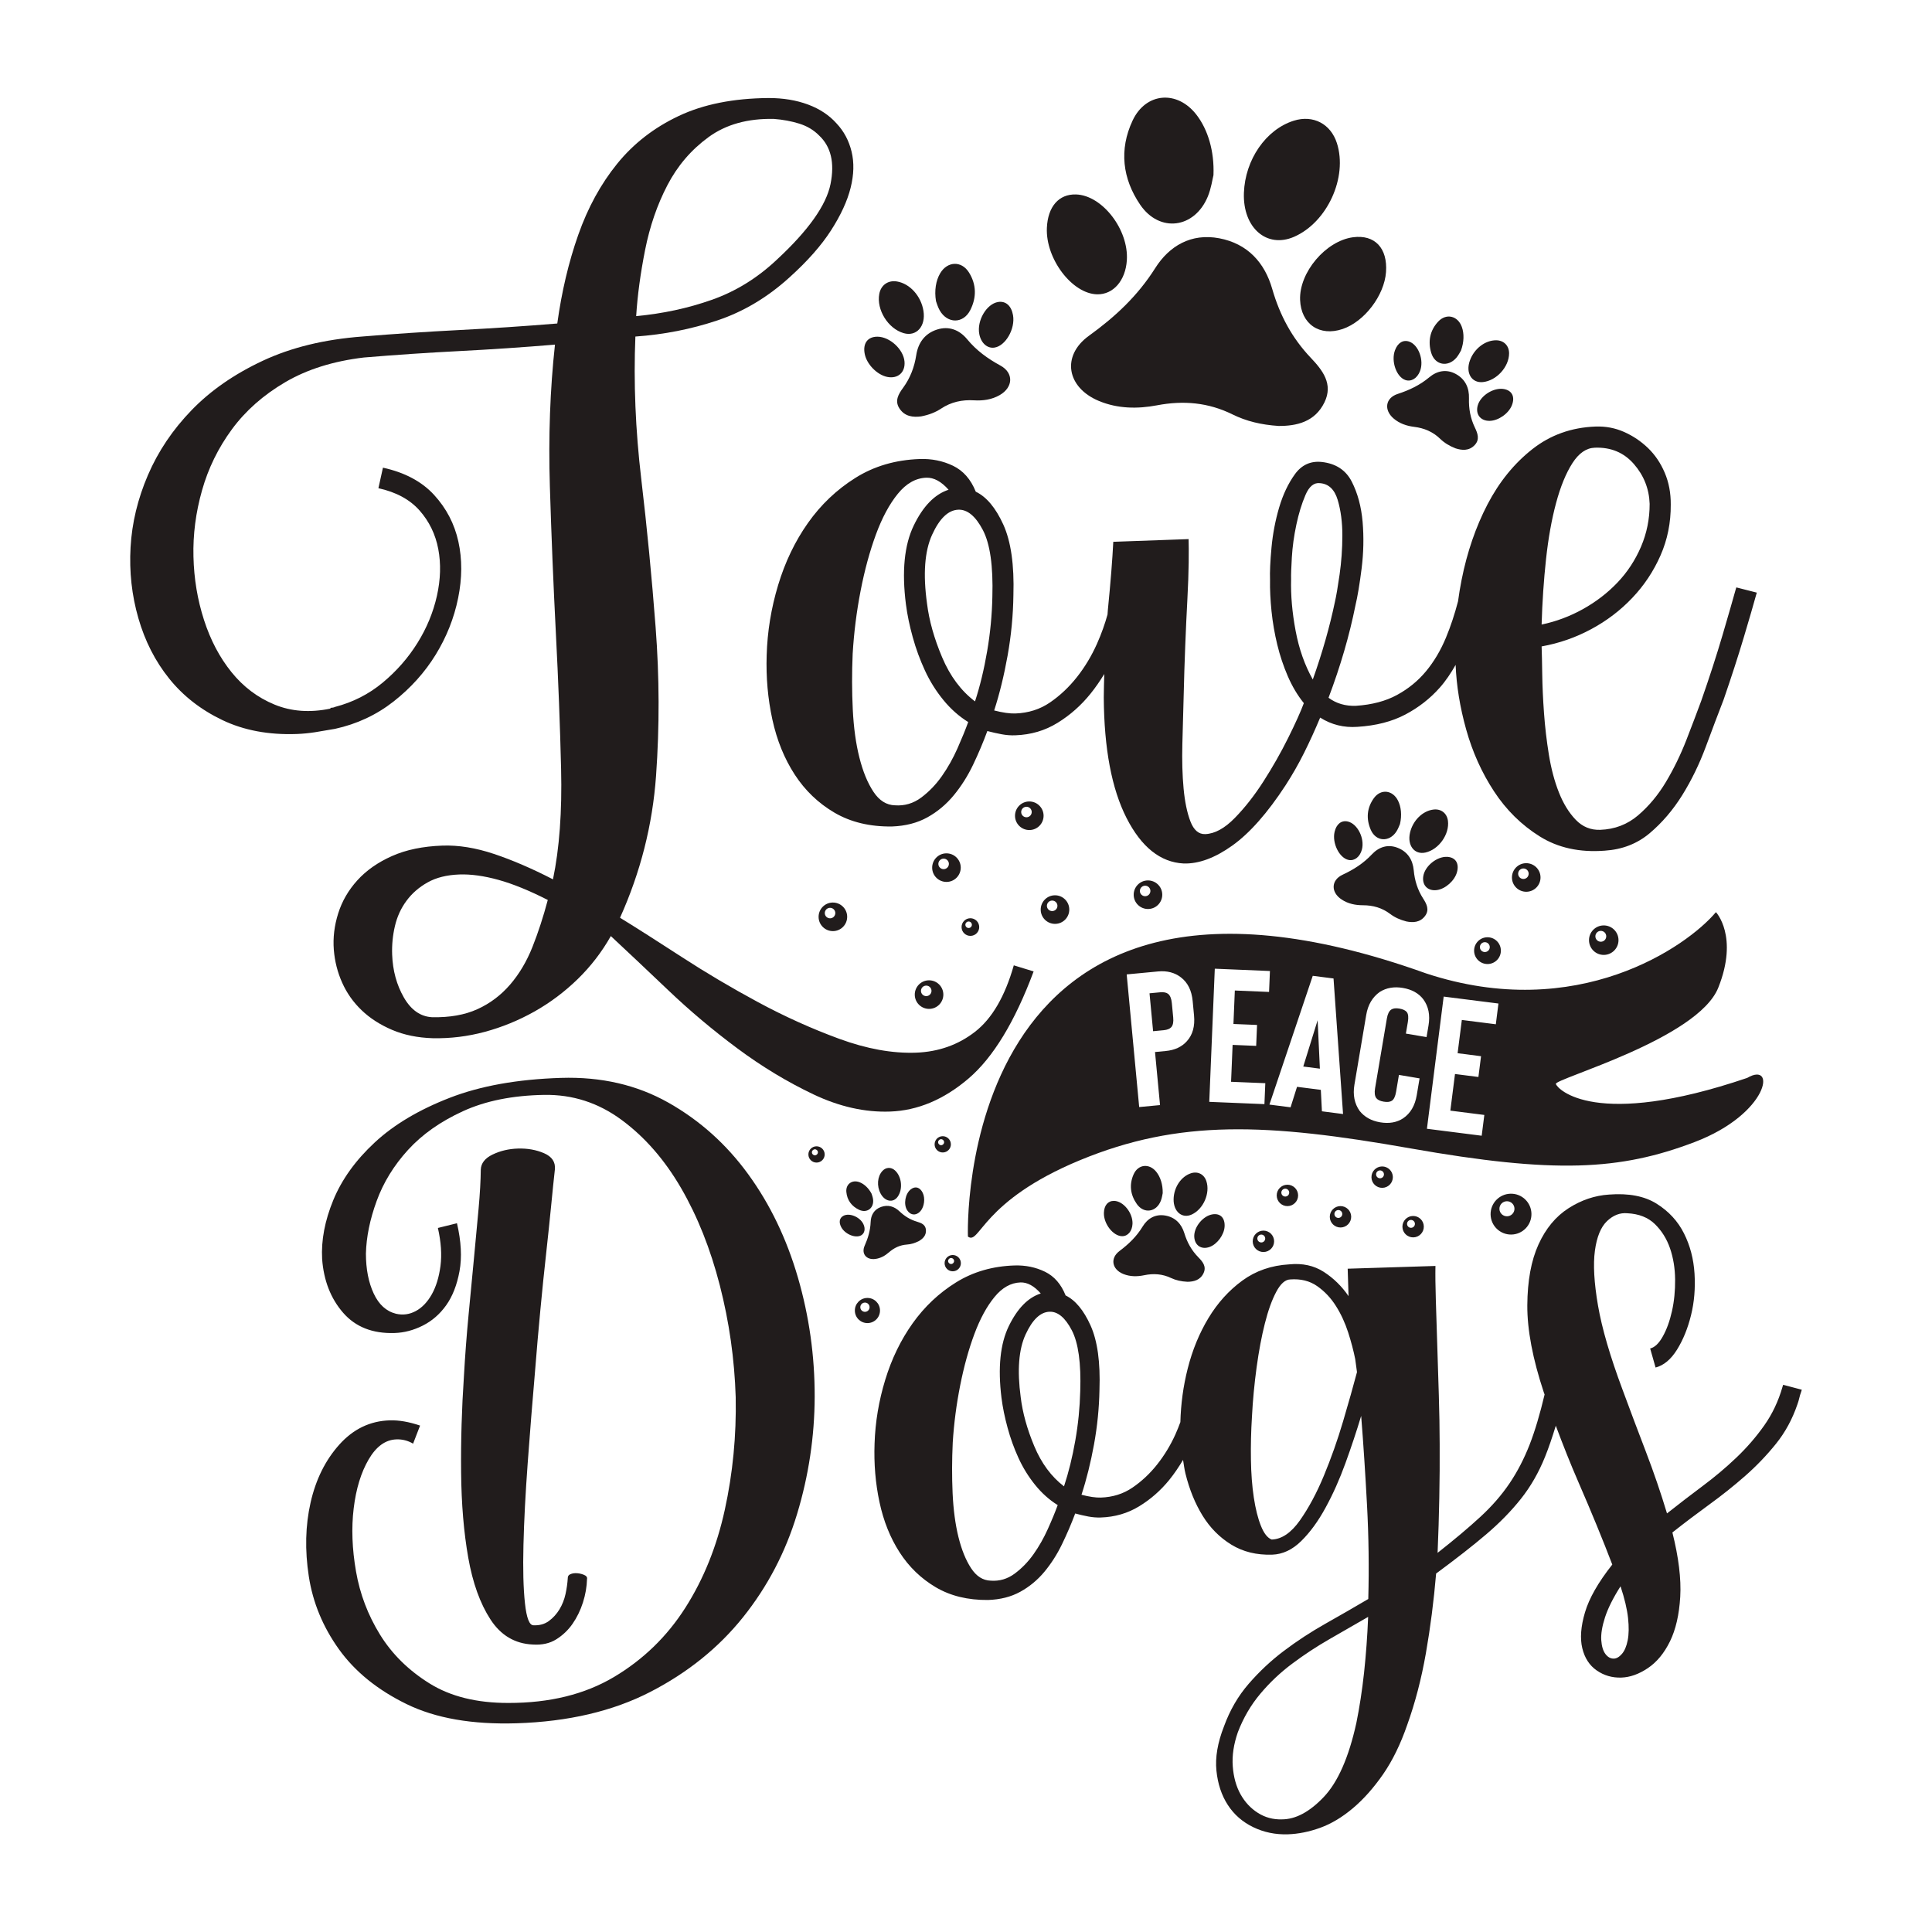 <?xml version="1.0" encoding="utf-8"?>
<!-- Generator: Adobe Illustrator 24.0.1, SVG Export Plug-In . SVG Version: 6.00 Build 0)  -->
<svg version="1.1" id="Layer_1" xmlns="http://www.w3.org/2000/svg" xmlns:xlink="http://www.w3.org/1999/xlink" x="0px" y="0px"
	 viewBox="0 0 864 864" style="enable-background:new 0 0 864 864;" xml:space="preserve">
<style type="text/css">
	.st0{fill:#211C1C;}
</style>
<g>
	<path class="st0" d="M586.15,159.97c5.31,5.59,10.15,11.73,6.17,19.93c-4.29,8.85-12.56,10.63-20.51,10.59
		c-7.86-0.52-14.47-2.13-20.62-5.16c-10.81-5.34-21.93-6.32-33.72-4.08c-8.73,1.66-17.66,1.56-26.08-1.96
		c-14.38-6.01-16.81-20.19-4.4-29.14c11.72-8.45,21.8-17.85,29.62-30.23c6.28-9.93,16.06-15.74,28.65-13.36
		c12.66,2.4,20.32,10.88,23.69,22.66C572.33,140.96,577.79,151.16,586.15,159.97z M578.72,105.9c14.84-6.47,24.05-26.61,19.15-41.89
		c-2.77-8.64-10.62-12.73-19.25-10.04c-12.48,3.9-21.82,17.41-22.34,32.33C555.74,101.85,566.48,111.23,578.72,105.9z M540.14,87.89
		c1.52-3.69,2.07-7.78,2.53-9.57c0.43-10.85-2.55-20.45-7.59-26.98c-8.6-11.16-22.67-10.03-28.58,2.57
		c-6.13,13.06-4.5,26.03,3.37,37.61C518.55,104.29,534.25,102.17,540.14,87.89z M605.09,106.1c-12.21,1.61-24.15,15.74-23.68,28.02
		c0.42,10.83,8.74,16.51,19.05,13c9.72-3.31,18.61-14.97,19.37-25.43C620.61,110.95,614.81,104.82,605.09,106.1z M503.93,116.41
		c0.9-13.68-10.97-29.07-22.7-29.45c-7.69-0.25-12.64,5.41-13.06,14.94c-0.62,13.81,11.29,29.53,22.52,29.72
		C497.88,131.74,503.33,125.49,503.93,116.41z"/>
	<path class="st0" d="M659.56,191.17c1.26,2.62,2.29,5.39-0.08,7.88c-2.56,2.69-5.74,2.37-8.6,1.44c-2.77-1.1-4.96-2.44-6.82-4.24
		c-3.27-3.17-7.16-4.81-11.66-5.36c-3.33-0.41-6.53-1.48-9.15-3.72c-4.48-3.82-3.71-9.2,1.78-10.99c5.19-1.69,9.9-3.9,14.15-7.45
		c3.4-2.85,7.59-3.81,11.85-1.49c4.28,2.33,6.05,6.26,5.9,10.89C656.79,182.74,657.57,187.04,659.56,191.17z M663.14,170.87
		c6.09-0.61,11.72-6.79,11.73-12.85c0-3.43-2.35-5.81-5.76-5.84c-4.94-0.04-9.86,3.74-11.77,9.05
		C655.34,166.76,658.12,171.37,663.14,170.87z M651.34,159.93c0.97-1.15,1.64-2.56,2.01-3.15c1.41-3.85,1.45-7.65,0.39-10.58
		c-1.8-5.01-6.99-6.23-10.58-2.38c-3.71,3.99-4.62,8.84-3.13,13.92C641.68,163.34,647.57,164.39,651.34,159.93z M672.6,173.99
		c-4.58-0.83-10.51,2.87-11.75,7.34c-1.1,3.94,1.23,6.95,5.35,6.88c3.88-0.07,8.42-3.23,9.9-6.91
		C677.62,177.53,676.24,174.65,672.6,173.99z M628.5,169.95c2.58,0.88,5.26-0.74,6.52-3.94c1.9-4.82-0.59-11.72-4.76-13.22
		c-2.74-0.98-5.17,0.49-6.42,3.86C622.01,161.55,624.48,168.58,628.5,169.95z M447.39,163.48c-5.69-3.1-10.7-6.71-14.88-11.77
		c-3.35-4.06-8.03-6.09-13.5-4.32c-5.5,1.78-8.42,5.99-9.26,11.41c-0.83,5.41-2.69,10.26-5.9,14.65c-2.04,2.79-3.85,5.79-1.62,9.21
		c2.41,3.69,6.18,4.02,9.72,3.55c3.47-0.68,6.32-1.77,8.88-3.46c4.51-2.98,9.39-4.05,14.77-3.72c3.98,0.24,7.94-0.3,11.49-2.35
		C453.13,173.2,453.41,166.76,447.39,163.48z M404.1,148.98c5.75,1.68,9.99-3.1,8.87-9.98c-1.07-6.6-5.99-12.09-11.76-13.11
		c-3.99-0.71-7.25,1.55-7.99,5.55C391.9,138.51,397.13,146.95,404.1,148.98z M420.24,138.8c3.43,6.02,10.52,6.07,13.66-0.1
		c2.85-5.59,2.84-11.46-0.62-16.92c-3.34-5.27-9.66-4.97-12.85,0.47c-1.87,3.19-2.65,7.63-1.85,12.43
		C418.88,135.45,419.35,137.24,420.24,138.8z M404.5,161.69c-0.48-5.49-6.59-11.1-12.11-11.12c-4.4-0.02-6.63,3.03-5.67,7.77
		c0.93,4.61,5.54,9.3,10.05,10.22C401.54,169.52,404.92,166.53,404.5,161.69z M444.7,155.45c4.98-0.72,9.39-8.38,8.33-14.49
		c-0.73-4.21-3.25-6.45-6.65-5.91c-5.2,0.83-9.61,8.35-8.43,14.38C438.73,153.44,441.51,155.91,444.7,155.45z"/>
	<path class="st0" d="M535.93,562.29c1.92,1.95,3.68,4.1,2.32,7.04c-1.47,3.17-4.39,3.86-7.22,3.89c-2.79-0.14-5.15-0.66-7.35-1.7
		c-3.87-1.83-7.83-2.1-12-1.23c-3.09,0.64-6.26,0.67-9.27-0.53c-5.14-2.04-6.1-7.06-1.75-10.32c4.11-3.08,7.63-6.48,10.33-10.92
		c2.17-3.57,5.6-5.69,10.09-4.93c4.51,0.77,7.28,3.73,8.56,7.89C530.9,555.63,532.9,559.22,535.93,562.29z M532.94,543.14
		c5.23-2.39,8.37-9.6,6.53-15c-1.04-3.05-3.85-4.45-6.9-3.44c-4.41,1.46-7.64,6.32-7.73,11.62
		C524.76,541.85,528.63,545.11,532.94,543.14z M519.13,536.99c0.52-1.32,0.69-2.78,0.84-3.41c0.08-3.86-1.04-7.25-2.87-9.53
		c-3.12-3.91-8.11-3.42-10.13,1.09c-2.09,4.68-1.43,9.27,1.44,13.33C511.57,542.95,517.13,542.1,519.13,536.99z M542.31,543.05
		c-4.33,0.65-8.48,5.74-8.23,10.1c0.22,3.84,3.21,5.81,6.85,4.5c3.43-1.24,6.51-5.43,6.72-9.15
		C547.85,544.67,545.75,542.53,542.31,543.05z M501.85,552.83c2.56,0,4.45-2.26,4.61-5.48c0.23-4.86-4.08-10.25-8.25-10.31
		c-2.73-0.04-4.45,2-4.54,5.39C493.53,547.33,497.86,552.84,501.85,552.83z"/>
	<path class="st0" d="M414.08,550c0.2,2.53-1.42,4.01-3.2,5.04c-1.82,0.91-3.51,1.41-5.28,1.53c-3.11,0.22-5.72,1.44-8.06,3.48
		c-1.73,1.51-3.74,2.65-6.08,2.96c-3.99,0.53-6.38-2.32-4.78-5.93c1.52-3.41,2.54-6.83,2.68-10.61c0.11-3.03,1.53-5.61,4.66-6.72
		c3.14-1.11,5.95-0.22,8.24,1.97c2.28,2.18,4.83,3.75,7.84,4.63C412.01,546.92,413.89,547.65,414.08,550z M401.4,535.25
		c2.47-3.38,1.9-9.07-1.18-11.85c-1.74-1.57-4.03-1.46-5.61,0.27c-2.28,2.5-2.6,6.73-0.78,10.13
		C395.74,537.34,399.36,538.04,401.4,535.25z M384.15,541.01c3.6,1.72,6.83-0.8,6.28-4.75c-0.14-1.02-0.55-2.01-0.68-2.47
		c-1.32-2.48-3.23-4.23-5.21-5.04c-3.37-1.37-6.37,0.71-6.05,4.3C378.83,536.77,380.89,539.45,384.15,541.01z M411.63,541.63
		c1.74-2,2.2-5.77,1.01-8.2c-1.22-2.5-3.32-3.11-5.32-1.56c-2.52,1.95-3.34,6.66-1.64,9.34
		C407.18,543.57,409.78,543.75,411.63,541.63z M386.07,547.34c-1.58-3.17-6.24-5.06-8.91-3.62c-1.75,0.95-2.12,2.85-0.97,5.04
		c1.66,3.16,6.37,5.12,8.9,3.7C386.71,551.55,387.12,549.45,386.07,547.34z"/>
	<path class="st0" d="M630.56,372.42c1.24-5.48,5.65-9.83,10.55-10.39c3.38-0.39,6,1.68,6.42,5.07c0.74,6-4.09,12.81-10.04,14.15
		C632.58,382.36,629.26,378.14,630.56,372.42z M624.47,371.87c0.82-1.26,1.32-2.73,1.61-3.36c0.92-3.99,0.5-7.75-0.91-10.52
		c-2.4-4.73-7.68-5.31-10.76-1.06c-3.19,4.4-3.5,9.32-1.4,14.16C615.33,376.42,621.29,376.74,624.47,371.87z M603.09,384.57
		c2.66,0.55,5.11-1.38,5.97-4.69c1.3-5-2.01-11.53-6.33-12.5c-2.83-0.63-5.06,1.11-5.89,4.61
		C595.65,377.05,598.95,383.71,603.09,384.57z M647.23,383.19c-4.63-0.26-10.05,4.12-10.74,8.7c-0.61,4.04,2.07,6.72,6.13,6.15
		c3.83-0.54,7.94-4.23,8.96-8.05C652.63,386.08,650.92,383.4,647.23,383.19z M632.23,389.2c-0.42-4.6-2.66-8.27-7.17-10.05
		c-4.49-1.77-8.52-0.31-11.55,2.93c-3.77,4.03-8.16,6.8-13.09,9.1c-5.22,2.44-5.32,7.86-0.43,11.09c2.87,1.9,6.17,2.56,9.51,2.56
		c4.52,0,8.57,1.15,12.19,3.89c2.06,1.55,4.39,2.62,7.27,3.36c2.94,0.58,6.13,0.5,8.34-2.47c2.05-2.76,0.69-5.37-0.88-7.81
		C633.95,397.94,632.65,393.78,632.23,389.2z"/>
	<path class="st0" d="M675.59,533.83c-5.04,0.08-9.07,4.23-8.99,9.28c0.08,5.04,4.23,9.07,9.28,8.99s9.07-4.23,8.99-9.28
		S680.63,533.75,675.59,533.83z M673.97,543.93c-1.86,0.03-3.39-1.45-3.42-3.31c-0.03-1.86,1.45-3.39,3.31-3.42
		c1.86-0.03,3.39,1.45,3.42,3.31C677.31,542.37,675.82,543.9,673.97,543.93z M631.88,543.79c-2.64,0.04-4.75,2.22-4.71,4.86
		s2.22,4.75,4.86,4.71s4.75-2.22,4.71-4.86C636.7,545.85,634.52,543.74,631.88,543.79z M631.03,549.08
		c-0.97,0.02-1.77-0.76-1.79-1.73c-0.02-0.97,0.76-1.77,1.73-1.79c0.97-0.02,1.77,0.76,1.79,1.73
		C632.78,548.26,632,549.06,631.03,549.08z M575.66,529.81c-2.64,0.04-4.75,2.22-4.71,4.86s2.22,4.75,4.86,4.71
		c2.64-0.04,4.75-2.22,4.71-4.86S578.3,529.77,575.66,529.81z M574.81,535.1c-0.97,0.02-1.77-0.76-1.79-1.73
		c-0.02-0.97,0.76-1.77,1.73-1.79c0.97-0.02,1.77,0.76,1.79,1.73C576.56,534.29,575.78,535.09,574.81,535.1z"/>
	<path class="st0" d="M618.03,521.64c-2.64,0.04-4.75,2.22-4.71,4.86s2.22,4.75,4.86,4.71s4.75-2.22,4.71-4.86
		C622.85,523.71,620.67,521.6,618.03,521.64z M617.18,526.93c-0.97,0.02-1.77-0.76-1.79-1.73c-0.02-0.97,0.76-1.77,1.73-1.79
		c0.97-0.02,1.77,0.76,1.79,1.73C618.93,526.12,618.15,526.92,617.18,526.93z M599.4,539.37c-2.64,0.04-4.75,2.22-4.71,4.86
		s2.22,4.75,4.86,4.71s4.75-2.22,4.71-4.86C604.22,541.44,602.04,539.33,599.4,539.37z M598.55,544.66
		c-0.97,0.02-1.77-0.76-1.79-1.73c-0.02-0.97,0.76-1.77,1.73-1.79c0.97-0.02,1.77,0.76,1.79,1.73
		C600.3,543.84,599.52,544.64,598.55,544.66z M564.93,550.34c-2.64,0.04-4.75,2.22-4.71,4.86c0.04,2.64,2.22,4.75,4.86,4.71
		s4.75-2.22,4.71-4.86S567.57,550.3,564.93,550.34z M564.08,555.63c-0.97,0.02-1.77-0.76-1.79-1.73c-0.02-0.97,0.76-1.77,1.73-1.79
		c0.97-0.02,1.77,0.76,1.79,1.73C565.83,554.82,565.05,555.62,564.08,555.63z"/>
	<path class="st0" d="M387.83,580.45c-3.1,0.05-5.58,2.6-5.53,5.71s2.6,5.58,5.71,5.53s5.58-2.6,5.53-5.71
		C393.49,582.87,390.94,580.4,387.83,580.45z M386.84,586.66c-1.14,0.02-2.08-0.89-2.1-2.04c-0.02-1.14,0.89-2.08,2.04-2.1
		c1.14-0.02,2.08,0.89,2.1,2.04C388.89,585.7,387.98,586.64,386.84,586.66z M421.54,508.11c-2.01,0.03-3.62,1.69-3.58,3.7
		c0.03,2.01,1.69,3.62,3.7,3.58c2.01-0.03,3.62-1.69,3.58-3.7C425.2,509.68,423.55,508.08,421.54,508.11z M420.89,512.14
		c-0.74,0.01-1.35-0.58-1.36-1.32c-0.01-0.74,0.58-1.35,1.32-1.36c0.74-0.01,1.35,0.58,1.36,1.32
		C422.22,511.52,421.63,512.12,420.89,512.14z"/>
	<path class="st0" d="M426.01,561.25c-2.01,0.03-3.62,1.69-3.58,3.7c0.03,2.01,1.69,3.62,3.7,3.58c2.01-0.03,3.62-1.69,3.58-3.7
		C429.67,562.82,428.02,561.22,426.01,561.25z M425.36,565.27c-0.74,0.01-1.35-0.58-1.36-1.32c-0.01-0.74,0.58-1.35,1.32-1.36
		c0.74-0.01,1.35,0.58,1.36,1.32S426.1,565.26,425.36,565.27z M365.1,512.63c-2.01,0.03-3.62,1.69-3.58,3.7
		c0.03,2.01,1.69,3.62,3.7,3.58c2.01-0.03,3.62-1.69,3.58-3.7C368.77,514.21,367.11,512.6,365.1,512.63z M364.45,516.66
		c-0.74,0.01-1.35-0.58-1.36-1.32c-0.01-0.74,0.58-1.35,1.32-1.36c0.74-0.01,1.35,0.58,1.36,1.32
		C365.78,516.04,365.19,516.65,364.45,516.66z"/>
	<path class="st0" d="M682.44,386.02c-3.53,0.05-6.34,2.96-6.29,6.49c0.05,3.53,2.96,6.34,6.49,6.29c3.53-0.05,6.34-2.96,6.29-6.49
		S685.97,385.97,682.44,386.02z M681.31,393.08c-1.3,0.02-2.37-1.02-2.39-2.31c-0.02-1.3,1.02-2.37,2.32-2.39
		c1.3-0.02,2.37,1.02,2.39,2.32C683.64,392,682.61,393.06,681.31,393.08z M460.21,358.42c-3.53,0.05-6.34,2.96-6.29,6.49
		c0.05,3.53,2.96,6.34,6.49,6.29c3.53-0.05,6.34-2.96,6.29-6.49C466.64,361.18,463.73,358.37,460.21,358.42z M459.07,365.49
		c-1.3,0.02-2.37-1.02-2.39-2.31c-0.02-1.3,1.02-2.37,2.32-2.39c1.3-0.02,2.37,1.02,2.39,2.32
		C461.41,364.4,460.37,365.47,459.07,365.49z M433.9,410.64c-2.18,0.03-3.92,1.83-3.88,4.01c0.03,2.18,1.83,3.92,4.01,3.88
		c2.18-0.03,3.92-1.83,3.88-4.01C437.87,412.35,436.08,410.61,433.9,410.64z M433.2,415.01c-0.8,0.01-1.46-0.63-1.48-1.43
		c-0.01-0.8,0.63-1.46,1.43-1.48c0.8-0.01,1.46,0.63,1.48,1.43C434.64,414.33,434,415,433.2,415.01z M372.37,403.62
		c-3.53,0.05-6.34,2.96-6.29,6.49c0.05,3.53,2.96,6.34,6.49,6.29c3.53-0.05,6.34-2.96,6.29-6.49S375.9,403.57,372.37,403.62z
		 M371.24,410.68c-1.3,0.02-2.37-1.02-2.39-2.31c-0.02-1.3,1.02-2.37,2.32-2.39c1.3-0.02,2.37,1.02,2.39,2.32
		C373.57,409.59,372.54,410.66,371.24,410.68z"/>
	<path class="st0" d="M513.28,393.73c-3.53,0.05-6.34,2.96-6.29,6.49s2.96,6.34,6.49,6.29c3.53-0.05,6.34-2.96,6.29-6.49
		C519.71,396.49,516.81,393.68,513.28,393.73z M512.15,400.79c-1.3,0.02-2.37-1.02-2.39-2.31c-0.02-1.3,1.02-2.37,2.32-2.39
		c1.3-0.02,2.37,1.02,2.39,2.32C514.48,399.71,513.44,400.77,512.15,400.79z M471.7,400.38c-3.53,0.05-6.34,2.96-6.29,6.49
		c0.05,3.53,2.96,6.34,6.49,6.29s6.34-2.96,6.29-6.49C478.14,403.14,475.23,400.32,471.7,400.38z M470.57,407.44
		c-1.3,0.02-2.37-1.02-2.39-2.31c-0.02-1.3,1.02-2.37,2.32-2.39c1.3-0.02,2.37,1.02,2.39,2.32
		C472.91,406.35,471.87,407.42,470.57,407.44z M415.38,438.4c-3.53,0.05-6.34,2.96-6.29,6.49c0.05,3.53,2.96,6.34,6.49,6.29
		s6.34-2.96,6.29-6.49C421.81,441.16,418.91,438.35,415.38,438.4z M414.25,445.47c-1.3,0.02-2.37-1.02-2.39-2.31
		c-0.02-1.3,1.02-2.37,2.32-2.39c1.3-0.02,2.37,1.02,2.39,2.32C416.58,444.38,415.55,445.45,414.25,445.47z M423.16,381.62
		c-3.53,0.05-6.34,2.96-6.29,6.49s2.96,6.34,6.49,6.29s6.34-2.96,6.29-6.49C429.59,384.38,426.69,381.57,423.16,381.62z
		 M422.03,388.69c-1.3,0.02-2.37-1.02-2.39-2.31c-0.02-1.3,1.02-2.37,2.32-2.39c1.3-0.02,2.37,1.02,2.39,2.32
		C424.36,387.6,423.32,388.67,422.03,388.69z"/>
	<path class="st0" d="M717.1,413.85c-3.64,0.06-6.55,3.06-6.49,6.7c0.06,3.64,3.06,6.55,6.7,6.49c3.64-0.06,6.55-3.06,6.49-6.7
		C723.75,416.7,720.75,413.8,717.1,413.85z M715.93,421.15c-1.34,0.02-2.45-1.05-2.47-2.39c-0.02-1.34,1.05-2.45,2.39-2.47
		c1.34-0.02,2.45,1.05,2.47,2.39C718.35,420.02,717.28,421.13,715.93,421.15z M665.12,419.15c-3.3,0.05-5.94,2.77-5.89,6.08
		c0.05,3.3,2.77,5.94,6.08,5.89c3.3-0.05,5.94-2.77,5.89-6.08C671.15,421.73,668.43,419.09,665.12,419.15z M664.06,425.76
		c-1.22,0.02-2.22-0.95-2.24-2.17c-0.02-1.22,0.95-2.22,2.17-2.24c1.22-0.02,2.22,0.95,2.24,2.17
		C666.25,424.74,665.28,425.74,664.06,425.76z"/>
	<path class="st0" d="M589.25,456.25l1.01,21.66l-7.43-0.95L589.25,456.25z M757.78,510.76c-33.39,12.7-62.47,14.2-126.92,2.82
		c-64.44-11.38-103.53-13.06-147.81,5.23c-44.29,18.29-44.83,38.11-50.19,34.2c0,0-7.25-193.78,204.87-117.71
		c67.7,22.34,116.72-12,129.64-27.38c0,0,10.24,10.75,1.06,33.76c-9.18,23.01-73.29,40.75-72.64,43.06
		c0.66,2.31,17.54,20.42,85.56-2.69C794.5,474.36,791.17,498.06,757.78,510.76z M533.98,454.13l-0.61-6.44
		c-0.45-4.74-2.2-8.29-5.27-10.62c-2.77-2.13-6.16-3.01-10.17-2.64l-14.07,1.33l5.59,59.32l9.32-0.88l-2.24-23.73l4.75-0.45
		c4.07-0.38,7.23-1.85,9.5-4.4C533.37,462.77,534.43,458.94,533.98,454.13z M551.6,457.93l0.62-14.97l15.31,0.64l0.39-9.36
		l-24.66-1.03l-2.47,59.54l24.67,1.02l0.39-9.36l-15.31-0.63l0.69-16.5l10.54,0.44l0.39-9.36L551.6,457.93z M600.62,498.2
		l-4.26-60.62l-9.29-1.19l-19.38,57.59l9.46,1.21l2.89-9.16l10.64,1.36l0.49,9.59L600.62,498.2z M629.6,457.03l-0.88,5.2l9.24,1.56
		l0.88-5.2c0.78-4.65,0-8.54-2.34-11.71c-2.08-2.71-5.13-4.4-9.16-5.08c-3.92-0.66-7.35-0.06-10.31,1.8
		c-3.27,2.33-5.29,5.75-6.05,10.29l-5.28,31.22c-0.76,4.53,0.02,8.43,2.34,11.7c2.19,2.73,5.24,4.43,9.15,5.09
		c4.03,0.68,7.47,0.08,10.32-1.8c3.25-2.21,5.27-5.64,6.06-10.29l1.27-7.55l-9.23-1.56l-1.27,7.55c-0.35,2.07-0.98,3.4-1.88,4
		c-0.84,0.55-2.08,0.69-3.7,0.41c-1.57-0.26-2.66-0.79-3.27-1.58c-0.7-0.92-0.89-2.4-0.55-4.41l5.28-31.22
		c0.34-2.01,1-3.34,1.97-3.98c0.84-0.55,2.04-0.69,3.61-0.43c1.62,0.28,2.74,0.81,3.36,1.6
		C629.79,453.49,629.95,454.96,629.6,457.03z M670.11,448.78l-24.49-3.1l-7.49,59.11l24.49,3.11l1.18-9.29l-15.2-1.93l2.08-16.38
		l10.47,1.33l1.18-9.29L651.85,471l1.89-14.87l15.2,1.93L670.11,448.78z M524.05,448.57c-0.19-1.98-0.74-3.35-1.67-4.12
		c-0.8-0.61-1.99-0.84-3.57-0.69l-4.74,0.45l1.6,16.95l4.74-0.45c1.58-0.15,2.71-0.6,3.38-1.34c0.78-0.87,1.07-2.32,0.87-4.36
		L524.05,448.57z"/>
	<path class="st0" d="M436.09,461.38c-7.55,5.89-16.37,9.01-26.47,9.38c-10.56,0.38-21.98-1.69-34.28-6.19
		c-12.3-4.51-24.42-9.97-36.34-16.4c-11.92-6.43-23.29-13.16-34.11-20.19c-10.83-7.03-20.02-12.89-27.61-17.56
		c9.16-20.34,14.53-41.49,16.11-63.47c1.57-21.98,1.51-44.12-0.19-66.43c-1.7-22.31-3.84-44.43-6.43-66.37
		c-2.59-21.94-3.46-43.15-2.62-63.64c12.79-0.91,25.01-3.31,36.67-7.22c11.66-3.9,22.39-10.3,32.19-19.19
		c8.06-7.26,14.27-14.28,18.63-21.07c4.36-6.79,7.29-13.13,8.76-19.03c1.48-5.89,1.62-11.29,0.43-16.2
		c-1.19-4.9-3.42-9.09-6.69-12.57c-3.29-3.7-7.54-6.53-12.78-8.48c-5.24-1.95-11.12-2.92-17.64-2.91
		c-15.73,0.12-29.13,2.79-40.18,8.02C292.5,57.07,283.31,64.2,276,73.23c-7.32,9.03-13.12,19.64-17.41,31.82
		c-4.29,12.18-7.41,25.39-9.37,39.62c-14.57,1.2-29.15,2.17-43.73,2.92c-14.59,0.75-29.05,1.71-43.4,2.9
		c-17.04,1.28-31.92,4.91-44.63,10.87c-12.72,5.96-23.3,13.31-31.76,22.05c-8.45,8.73-14.97,18.41-19.53,29.03
		c-4.57,10.62-7.16,21.39-7.78,32.31c-0.62,10.93,0.55,21.51,3.5,31.74c2.95,10.24,7.54,19.24,13.78,26.99
		c6.23,7.76,14.16,13.94,23.77,18.54c9.61,4.6,20.69,6.68,33.27,6.23c2.69-0.1,5.43-0.37,8.23-0.8c2.79-0.44,5.75-0.94,8.88-1.5
		c9.81-2.15,18.54-6.23,26.2-12.24c7.65-6.01,13.92-12.97,18.81-20.91c4.88-7.93,8.23-16.37,10.05-25.32
		c1.82-8.94,1.85-17.38,0.11-25.3c-1.75-7.91-5.37-14.87-10.87-20.86c-5.5-5.99-13.12-10.04-22.86-12.17l-2.03,9.18
		c7.93,1.74,14.06,5.06,18.4,9.96c4.33,4.91,7.12,10.65,8.37,17.24c1.25,6.59,1.04,13.57-0.6,20.93
		c-1.65,7.37-4.54,14.39-8.69,21.05c-4.15,6.67-9.33,12.59-15.55,17.76c-6.22,5.17-13.35,8.8-21.37,10.88
		c-0.44,0.24-1.11,0.38-2.01,0.41l0.01,0.33c-9.15,1.91-17.49,1.3-25.02-1.8c-7.53-3.1-13.94-7.93-19.23-14.49
		c-5.3-6.56-9.4-14.33-12.3-23.33c-2.91-9-4.49-18.44-4.72-28.33c-0.25-9.88,1.03-19.76,3.83-29.64
		c2.79-9.88,7.24-18.98,13.35-27.29c6.11-8.31,14.06-15.34,23.86-21.09c9.8-5.75,21.53-9.42,35.18-11.04
		c14.12-1.18,28.3-2.14,42.56-2.87c14.25-0.73,28.54-1.7,42.89-2.89c-2.2,20.09-2.96,41.25-2.28,63.48
		c0.68,22.24,1.58,44.07,2.68,65.5c1.11,21.43,1.88,41.69,2.34,60.78c0.46,19.09-0.75,35.55-3.63,49.37
		c-9.39-4.84-18.18-8.62-26.37-11.36c-8.19-2.74-15.89-3.98-23.06-3.73c-8.76,0.31-16.29,1.87-22.6,4.69
		c-6.31,2.81-11.46,6.42-15.46,10.84c-4,4.41-6.86,9.35-8.57,14.81c-1.72,5.46-2.37,10.87-1.95,16.25
		c0.41,5.15,1.65,10.06,3.73,14.7c2.07,4.65,4.97,8.76,8.7,12.33c3.72,3.58,8.27,6.5,13.63,8.79c5.36,2.28,11.43,3.52,18.18,3.73
		c7.87,0.16,15.66-0.79,23.34-2.86c7.68-2.08,15.04-5.09,22.1-9.05c7.05-3.97,13.51-8.81,19.38-14.52
		c5.87-5.72,10.81-12.14,14.82-19.25c7.44,6.93,15.99,14.99,25.66,24.2c9.66,9.21,19.97,17.88,30.95,26.04
		c10.97,8.15,22.29,14.99,33.95,20.53c11.66,5.54,23.1,8.11,34.33,7.71c12.35-0.44,24.03-5.36,35.05-14.75
		c11.02-9.39,20.73-25.36,29.14-47.92l-8.87-2.72C449.41,445.61,443.64,455.49,436.09,461.38z M288.5,111.73
		c2.1-10.53,5.4-20.14,9.93-28.85c4.52-8.71,10.67-15.9,18.45-21.57c7.77-5.67,17.52-8.38,29.22-8.13
		c4.06,0.31,7.85,1.02,11.37,2.12c3.52,1.11,6.45,2.87,8.79,5.25c5.35,4.98,7.07,12.22,5.16,21.73
		c-1.91,9.51-9.94,20.82-24.08,33.91c-8.7,8.19-18.38,14.15-29.04,17.9c-10.66,3.76-21.93,6.18-33.8,7.28
		C285.08,132.15,286.41,122.26,288.5,111.73z M238.13,423.45c-2.58,6.5-5.92,12.12-10.02,16.88c-4.1,4.75-8.97,8.42-14.61,10.98
		c-5.64,2.56-12.4,3.76-20.27,3.59c-5.18-0.27-9.39-3.21-12.62-8.82c-3.23-5.62-4.98-12.02-5.24-19.2
		c-0.15-4.27,0.25-8.5,1.23-12.69c0.97-4.2,2.69-7.97,5.16-11.32c2.46-3.35,5.62-6.1,9.48-8.26c3.85-2.16,8.59-3.34,14.21-3.54
		c5.16-0.18,10.98,0.62,17.45,2.41c6.47,1.79,13.83,4.79,22.07,8.99C242.98,409.96,240.71,416.95,238.13,423.45z M776.49,262.69
		l-0.31,1.02c-1.19,4.32-3.15,11.07-5.84,20.27c-2.71,9.21-5.9,19.05-9.57,29.52c-1.84,5.01-4.06,10.83-6.62,17.44
		c-2.58,6.61-5.62,12.85-9.11,18.71c-3.5,5.86-7.65,10.84-12.44,14.94c-4.8,4.1-10.46,6.28-16.97,6.51
		c-4.28,0.15-7.93-1.35-10.96-4.5c-3.03-3.15-5.54-7.22-7.51-12.21c-1.98-4.99-3.47-10.62-4.49-16.87
		c-1.01-6.25-1.74-12.47-2.18-18.63c-0.45-6.17-0.71-11.89-0.79-17.17c-0.07-5.28-0.17-9.49-0.28-12.64
		c7.82-1.4,15.2-3.97,22.15-7.71c6.95-3.73,13.08-8.39,18.38-13.98c5.31-5.58,9.52-11.91,12.64-19c3.12-7.08,4.64-14.67,4.58-22.76
		c0.04-5.17-0.86-9.92-2.7-14.24c-1.84-4.32-4.33-7.99-7.47-11.03c-3.15-3.03-6.72-5.43-10.71-7.2c-4-1.77-8.24-2.57-12.73-2.41
		c-10.78,0.39-20.22,3.76-28.3,10.12c-8.09,6.36-14.77,14.58-20.03,24.66c-5.25,10.09-9.13,21.35-11.6,33.8
		c-0.63,3.19-1.16,6.38-1.59,9.58c-1.49,5.69-3.27,11.14-5.42,16.3c-2.38,5.71-5.35,10.7-8.9,14.98
		c-3.56,4.29-7.88,7.82-12.94,10.58c-5.07,2.77-11.2,4.39-18.38,4.87c-4.72,0.17-8.81-1.03-12.27-3.6
		c5.34-14.13,9.34-27.87,12.02-41.24c0.97-4.08,1.9-9.62,2.78-16.63c0.87-6.99,1.02-13.91,0.44-20.75
		c-0.59-6.83-2.21-12.85-4.86-18.04c-2.66-5.18-7.15-8.11-13.47-8.79c-4.97-0.5-8.95,1.33-11.95,5.48c-3,4.15-5.35,9.13-7.06,14.92
		c-1.7,5.79-2.83,11.73-3.4,17.83c-0.57,6.09-0.79,10.94-0.66,14.53c-0.08,4.28,0.15,8.93,0.66,13.97
		c0.52,5.04,1.38,10.01,2.56,14.91c1.19,4.91,2.76,9.63,4.72,14.16c1.97,4.54,4.35,8.56,7.18,12.06c-1.44,3.87-3.79,9.07-7.03,15.59
		c-3.25,6.53-6.9,12.95-10.95,19.28c-4.05,6.33-8.34,11.82-12.9,16.48c-4.55,4.66-8.97,7.07-13.23,7.22
		c-2.92,0.1-5.12-1.79-6.61-5.67c-1.49-3.88-2.51-8.79-3.06-14.73c-0.55-5.93-0.74-12.56-0.55-19.88
		c0.18-7.31,0.38-14.45,0.58-21.43c0.18-7.65,0.41-15.19,0.71-22.62c0.29-7.43,0.61-14.29,0.95-20.6c0.33-6.3,0.53-11.82,0.59-16.55
		c0.05-4.72,0.04-8.2-0.04-10.45l-33.68,1.21c-0.39,7.88-1.2,18.08-2.44,30.6c-0.06,0.63-0.08,1.29-0.14,1.93
		c-1.16,4.16-2.67,8.49-4.72,13.09c-2.4,5.37-5.36,10.31-8.91,14.82c-3.55,4.51-7.58,8.31-12.07,11.39
		c-4.5,3.09-9.67,4.73-15.5,4.94c-2.48,0.09-5.64-0.36-9.49-1.35c2.43-7.51,4.43-15.72,6.03-24.66c1.59-8.94,2.45-17.9,2.57-26.9
		c0.41-13.5-1.09-24.01-4.5-31.54c-3.42-7.52-7.53-12.43-12.33-14.73c-2.22-5.54-5.62-9.41-10.2-11.61c-4.58-2.19-9.56-3.2-14.95-3
		c-10.78,0.39-20.35,3.2-28.7,8.45c-8.36,5.25-15.42,11.96-21.2,20.15c-5.78,8.19-10.23,17.46-13.34,27.79
		c-3.12,10.34-4.82,20.8-5.12,31.38c-0.32,9.91,0.53,19.49,2.55,28.74c2.02,9.26,5.35,17.46,9.99,24.6
		c4.64,7.14,10.58,12.82,17.81,17.06c7.24,4.23,15.79,6.29,25.69,6.16c6.06-0.22,11.35-1.59,15.87-4.11
		c4.52-2.52,8.44-5.81,11.78-9.87c3.34-4.05,6.21-8.59,8.62-13.63c2.4-5.03,4.53-10.06,6.37-15.07c2.26,0.59,4.42,1.08,6.46,1.45
		c2.04,0.38,4.07,0.53,6.09,0.45c6.96-0.25,13.25-2.1,18.86-5.57c5.61-3.45,10.51-7.79,14.71-13c2.26-2.8,4.3-5.77,6.18-8.85
		c-0.08,3.49-0.23,6.93-0.23,10.49c0.15,22.93,3.55,40.9,10.19,53.93c6.65,13.03,15.15,19.8,25.52,20.33
		c6.75,0.21,14.01-2.47,21.8-8.03c7.77-5.56,15.72-14.56,23.82-26.98c2.98-4.61,5.74-9.42,8.25-14.46
		c2.51-5.03,4.91-10.29,7.19-15.77c5.06,3.19,10.62,4.57,16.68,4.13c8.29-0.52,15.42-2.35,21.38-5.49
		c5.95-3.13,11.09-7.14,15.42-12.02c2.7-3.04,4.99-6.51,7.1-10.19c0.38,9.28,1.92,18.88,4.7,28.82
		c2.83,10.13,6.99,19.36,12.46,27.71c5.47,8.35,12.29,15.07,20.45,20.17c8.16,5.11,17.85,7.23,29.06,6.38
		c7.84-0.51,14.55-3.11,20.12-7.81c5.56-4.7,10.42-10.38,14.57-17.04c4.14-6.67,7.64-13.88,10.52-21.62
		c2.87-7.74,5.54-14.81,8.01-21.19c3.45-10.02,6.44-19.23,8.95-27.64c2.51-8.41,4.37-14.77,5.55-19.08l0.31-1.02L776.49,262.69z
		 M428.18,334.69c-1.98,4.46-4.3,8.59-6.97,12.39c-2.68,3.81-5.77,7-9.26,9.61c-3.51,2.6-7.4,3.75-11.68,3.45
		c-3.83-0.09-7.05-2.11-9.66-6.06c-2.62-3.95-4.71-9.04-6.28-15.28c-1.58-6.24-2.56-13.4-2.96-21.48
		c-0.4-8.08-0.42-16.39-0.05-24.95c0.56-9.46,1.74-18.83,3.54-28.12c1.8-9.28,4.09-17.68,6.85-25.2c2.77-7.52,6.03-13.59,9.8-18.22
		c3.76-4.63,8.01-7.03,12.73-7.2c3.37-0.12,6.69,1.68,9.97,5.38c-6.22,2.03-11.43,7.38-15.61,16.07c-4.19,8.7-5.34,20.43-3.46,35.2
		c0.61,4.7,1.63,9.61,3.06,14.73c1.41,5.12,3.23,10.06,5.42,14.81c2.19,4.76,4.93,9.15,8.23,13.19c3.29,4.04,7.01,7.33,11.14,9.89
		C431.76,326.3,430.15,330.24,428.18,334.69z M443.79,266.86c-0.16,8.1-0.93,16.22-2.33,24.36c-1.39,8.14-3.2,15.63-5.43,22.45
		c-6.24-4.72-11.14-11.29-14.7-19.71c-3.56-8.41-5.82-16.43-6.76-24.04c-1.83-13.2-1.07-23.45,2.27-30.77
		c3.33-7.31,7.24-11.05,11.74-11.21c4.04-0.14,7.69,2.87,10.94,9.05C442.77,243.18,444.19,253.13,443.79,266.86z M587.09,303.88
		c-3.6-6.39-6.17-13.66-7.69-21.81c-1.53-8.15-2.2-15.82-2.01-23.03c-0.06-1.8,0.04-5.06,0.33-9.79c0.28-4.73,0.95-9.59,2.01-14.58
		c1.05-4.98,2.41-9.41,4.08-13.3c1.65-3.88,3.85-5.65,6.55-5.29c3.83,0.31,6.45,2.8,7.86,7.47c1.39,4.67,2.1,9.99,2.09,15.94
		c-0.01,5.96-0.43,11.77-1.23,17.41c-0.81,5.65-1.51,9.73-2.09,12.22C594.67,280.23,591.38,291.81,587.09,303.88z M691.39,250.06
		c1.02-9.37,2.51-17.74,4.5-25.12c1.98-7.38,4.41-13.31,7.29-17.8c2.88-4.49,6.22-6.8,10.04-6.93c7.18-0.26,13,2.18,17.46,7.3
		c4.46,5.13,6.81,11.06,7.05,17.79c0.02,6.75-1.28,13.15-3.86,19.19c-2.6,6.05-6.12,11.41-10.56,16.06
		c-4.44,4.66-9.59,8.6-15.42,11.85c-5.84,3.24-12,5.55-18.47,6.9C689.71,269.18,690.38,259.43,691.39,250.06z"/>
	<path class="st0" d="M356.82,571.27c5.04,17.34,7.55,35.12,7.51,53.35c-0.06,17.81-2.68,35.29-7.87,52.44
		c-5.19,17.16-13.26,32.55-24.19,46.2c-10.93,13.65-24.76,24.78-41.48,33.39c-16.73,8.61-36.64,13.28-59.74,14.01
		c-19.84,0.62-36.25-2.24-49.24-8.59c-13-6.35-23.08-14.53-30.25-24.53c-7.17-10.02-11.66-20.87-13.46-32.59
		c-1.8-11.71-1.54-22.72,0.8-33.03c2.34-10.31,6.62-18.94,12.85-25.89c6.23-6.95,13.74-10.57,22.53-10.84
		c4.09-0.13,8.62,0.65,13.58,2.34l-3.12,8.08c-2.3-1.35-4.77-2-7.43-1.91c-4.91,0.15-9.06,3.15-12.46,8.99
		c-3.4,5.84-5.63,13.13-6.68,21.86c-1.06,8.74-0.71,18.13,1.04,28.21c1.75,10.08,5.32,19.48,10.71,28.22s12.79,16.02,22.18,21.87
		c9.4,5.85,21.15,8.75,35.27,8.72c18.42,0.03,34.16-3.84,47.23-11.62c13.06-7.78,23.69-18.09,31.88-30.94
		c8.19-12.84,14.08-27.46,17.66-43.85c3.58-16.38,5.2-33.17,4.87-50.35c-0.53-16.97-2.9-33.63-7.1-49.98
		c-4.2-16.34-9.98-30.85-17.33-43.52c-7.36-12.67-16.22-22.83-26.6-30.48c-10.37-7.66-21.9-11.39-34.59-11.19
		c-14.12,0.24-26.22,2.66-36.31,7.28c-10.09,4.61-18.3,10.4-24.63,17.35c-6.33,6.95-11.01,14.58-14.02,22.85
		c-3.02,8.28-4.61,16.12-4.79,23.49c0.01,6.96,1.17,12.91,3.48,17.85c2.3,4.95,5.62,7.96,9.95,9.05c3.1,0.72,6.04,0.32,8.87-1.2
		c2.81-1.51,5.19-4,7.14-7.44c1.93-3.44,3.24-7.68,3.9-12.71c0.66-5.03,0.28-10.7-1.15-17.01l8.53-2.11
		c1.89,8.13,2.27,15.28,1.13,21.46c-1.14,6.18-3.13,11.26-5.97,15.24c-2.84,3.98-6.33,7-10.46,9.08c-4.13,2.08-8.34,3.18-12.64,3.31
		c-9.81,0.31-17.48-2.72-23.01-9.1c-5.52-6.37-8.64-14.36-9.35-23.96c-0.47-8.38,1.2-17.18,5-26.41
		c3.81-9.23,9.98-17.82,18.54-25.76c8.55-7.94,19.7-14.59,33.46-19.93c13.75-5.35,30.34-8.32,49.77-8.93
		c17.99-0.57,34.03,3.13,48.09,11.08c14.07,7.95,25.97,18.63,35.71,32.04C344.38,538.55,351.77,553.93,356.82,571.27z
		 M235.99,654.28c1-13.64,2.1-27.44,3.31-41.4c0.73-9.23,1.52-18.32,2.37-27.25c0.84-8.93,1.71-17.35,2.59-25.26
		c0.87-7.91,1.62-15.04,2.24-21.41c0.61-6.36,1.17-11.71,1.65-16.02c0.3-3.28-1.31-5.68-4.83-7.21c-3.53-1.53-7.44-2.22-11.73-2.09
		c-4.09,0.13-7.85,1.02-11.27,2.66c-3.43,1.64-5.21,3.9-5.31,6.77c-0.05,4.92-0.38,10.76-0.99,17.53s-1.3,14.17-2.07,22.17
		c-0.77,8.01-1.58,16.47-2.42,25.41c-0.85,8.93-1.54,18.01-2.06,27.24c-0.98,14.57-1.4,28.91-1.26,43.03
		c0.13,14.12,1.2,26.83,3.19,38.13c1.99,11.3,5.3,20.51,9.93,27.63c4.62,7.12,10.93,10.87,18.93,11.23c4.1,0.28,7.61-0.5,10.52-2.33
		c2.91-1.83,5.35-4.16,7.3-6.98c1.95-2.82,3.5-6,4.62-9.51c1.12-3.52,1.72-7.02,1.82-10.5c0.18-0.82-0.35-1.47-1.6-1.94
		c-1.24-0.47-2.48-0.69-3.71-0.65c-0.82,0.03-1.58,0.2-2.28,0.53c-0.71,0.33-1.05,0.91-1.02,1.72c-0.14,2.25-0.47,4.62-1.01,7.09
		c-0.54,2.47-1.44,4.75-2.7,6.84c-1.27,2.08-2.85,3.82-4.75,5.22c-1.9,1.39-4.19,2.02-6.85,1.9c-1.84,0.06-3.13-3.23-3.84-9.86
		c-0.72-6.63-0.94-15.32-0.67-26.08C234.35,680.13,234.99,667.93,235.99,654.28z M805.77,621.49l-0.28,0.93
		c-0.38,1.04-0.66,1.96-0.84,2.79c-0.18,0.82-0.46,1.76-0.83,2.79c-2.25,6.62-5.44,12.51-9.58,17.65
		c-4.14,5.15-8.74,9.95-13.82,14.41c-5.08,4.46-10.43,8.72-16.03,12.78c-5.6,4.07-11.1,8.23-16.49,12.49
		c2.81,11.17,3.97,20.76,3.51,28.75c-0.47,8-2,14.65-4.59,19.95c-2.6,5.3-5.9,9.29-9.91,11.98c-4.01,2.68-7.96,4.09-11.85,4.21
		c-4.09,0.13-7.75-0.94-11-3.19c-3.25-2.25-5.39-5.56-6.45-9.93c-1.06-4.37-0.67-9.7,1.19-16c1.85-6.3,5.91-13.44,12.22-21.42
		c-4.25-11.12-9.29-23.4-15.13-36.83c-3.67-8.43-6.99-16.85-10.13-25.26c-1.59,5.21-3.19,9.89-4.81,13.91
		c-2.84,7.05-6.44,13.31-10.77,18.76c-4.33,5.46-9.49,10.74-15.47,15.84c-5.98,5.1-13.48,10.96-22.47,17.59
		c-1.05,12.32-2.57,24.19-4.57,35.61c-2,11.43-4.78,22.11-8.35,32.05c-3,8.69-6.62,16.07-10.82,22.14
		c-4.22,6.07-8.7,11.12-13.49,15.16c-4.79,4.04-9.66,6.95-14.61,8.75c-4.97,1.79-9.8,2.76-14.51,2.91
		c-5.52,0.17-10.67-0.89-15.45-3.2c-4.77-2.31-8.57-5.62-11.36-9.93c-2.8-4.32-4.49-9.43-5.09-15.35c-0.6-5.92,0.53-12.5,3.37-19.76
		c2.64-7.25,6.32-13.61,11.07-19.08c4.74-5.47,10-10.4,15.81-14.77c5.8-4.38,11.98-8.41,18.5-12.1c6.54-3.69,12.93-7.37,19.16-11.04
		c0.37-13.93,0.19-27.89-0.56-41.89c-0.75-14-1.61-27.33-2.62-39.99c-2.05,6.82-4.39,13.85-7.02,21.1
		c-2.63,7.25-5.59,13.89-8.9,19.93c-3.28,6.04-6.91,11.02-10.89,14.93c-3.96,3.91-8.31,5.94-13,6.09
		c-6.96,0.22-13.05-1.28-18.27-4.49c-5.22-3.21-9.5-7.53-12.84-12.95c-3.34-5.42-5.89-11.68-7.65-18.79
		c-0.5-2.02-0.74-4.09-1.08-6.15c-1.88,3.13-3.9,6.16-6.19,8.98c-3.84,4.72-8.33,8.66-13.45,11.78c-5.12,3.13-10.86,4.8-17.19,5
		c-1.84,0.06-3.68-0.09-5.54-0.44c-1.85-0.35-3.81-0.8-5.87-1.35c-1.7,4.56-3.66,9.12-5.87,13.69c-2.21,4.58-4.85,8.7-7.9,12.38
		c-3.06,3.67-6.65,6.66-10.78,8.93c-4.13,2.28-8.95,3.51-14.47,3.68c-9.01,0.08-16.79-1.83-23.36-5.71
		c-6.57-3.89-11.95-9.09-16.15-15.61c-4.2-6.52-7.19-14-8.99-22.44c-1.8-8.43-2.53-17.16-2.2-26.18c0.31-9.63,1.9-19.14,4.78-28.55
		c2.88-9.41,6.96-17.82,12.26-25.26c5.3-7.43,11.75-13.52,19.39-18.27c7.63-4.74,16.35-7.27,26.17-7.58c4.9-0.15,9.43,0.78,13.6,2.8
		c4.15,2.02,7.23,5.56,9.24,10.61c4.36,2.12,8.08,6.6,11.17,13.46c3.08,6.86,4.4,16.44,3.97,28.74c-0.15,8.19-0.97,16.36-2.45,24.49
		c-1.49,8.13-3.35,15.61-5.59,22.44c3.51,0.92,6.38,1.33,8.64,1.26c5.31-0.17,10.03-1.64,14.13-4.44
		c4.11-2.79,7.79-6.23,11.04-10.33c3.25-4.09,5.97-8.58,8.18-13.46c0.85-1.89,1.55-3.7,2.23-5.51c0.21-8.06,1.27-16.06,3.29-23.99
		c2.09-8.25,5.18-15.77,9.27-22.55c4.09-6.78,9.14-12.36,15.14-16.75c6-4.38,12.98-6.8,20.96-7.26c5.92-0.6,11.07,0.53,15.46,3.35
		c4.39,2.83,8.07,6.45,11.09,10.86l-0.39-12.27l39.25-1.23c-0.08,3.89-0.02,8.96,0.17,15.19c0.2,6.24,0.41,12.99,0.64,20.25
		c0.23,7.26,0.46,14.72,0.7,22.39c0.24,7.67,0.36,14.99,0.38,21.94c0.05,7.78-0.01,15.76-0.17,23.95
		c-0.16,8.19-0.4,16.39-0.76,24.58c7.59-5.97,13.97-11.34,19.13-16.1c5.18-4.77,9.52-9.77,13.05-14.99c3.53-5.23,6.51-11,8.98-17.32
		c2.37-6.08,4.6-13.58,6.69-22.4c-0.11-0.33-0.25-0.66-0.36-0.98c-4.97-14.99-7.43-27.96-7.37-38.92
		c0.07-10.95,1.73-20.01,4.99-27.17c3.25-7.17,7.74-12.57,13.46-16.24c5.72-3.66,11.75-5.69,18.08-6.1
		c8.78-0.68,15.88,0.68,21.31,4.09c5.43,3.41,9.51,7.84,12.23,13.28c2.74,5.44,4.3,11.43,4.71,17.97c0.4,6.54-0.11,12.75-1.57,18.63
		c-1.45,5.88-3.54,11.01-6.27,15.4c-2.73,4.38-5.93,7.04-9.58,7.98l-2.42-8.52c2.03-0.47,3.92-2.27,5.66-5.4
		c1.75-3.12,3.11-6.9,4.1-11.33c0.99-4.43,1.45-9.15,1.4-14.17c-0.06-5.01-0.82-9.64-2.28-13.9c-1.47-4.25-3.73-7.87-6.78-10.84
		c-3.06-2.97-7.16-4.58-12.28-4.83c-3.29-0.31-6.32,0.86-9.11,3.51c-2.78,2.65-4.58,7.06-5.42,13.22
		c-0.83,6.17-0.37,14.34,1.38,24.52c1.75,10.18,5.42,22.76,11.01,37.73c3.36,9.11,6.82,18.31,10.39,27.61
		c3.56,9.31,6.72,18.52,9.46,27.64c5.39-4.26,10.74-8.37,16.04-12.33c5.3-3.95,10.29-8.15,14.96-12.6
		c4.67-4.44,8.82-9.23,12.45-14.36c3.63-5.13,6.36-10.9,8.2-17.3l0.29-0.93L805.77,621.49z M473.01,673.09
		c-3.76-2.34-7.13-5.35-10.11-9.05c-2.98-3.69-5.46-7.71-7.44-12.05c-1.98-4.34-3.61-8.84-4.87-13.51
		c-1.28-4.67-2.19-9.14-2.73-13.42c-1.65-13.46-0.56-24.13,3.29-32.04c3.85-7.9,8.6-12.75,14.28-14.57
		c-2.97-3.39-5.99-5.03-9.06-4.94c-4.3,0.14-8.17,2.3-11.62,6.51c-3.45,4.2-6.45,9.72-9,16.55c-2.55,6.83-4.66,14.48-6.34,22.92
		c-1.68,8.45-2.8,16.98-3.34,25.59c-0.37,7.79-0.39,15.36-0.06,22.72c0.34,7.36,1.21,13.89,2.61,19.57
		c1.41,5.69,3.29,10.34,5.66,13.95c2.36,3.61,5.28,5.46,8.77,5.56c3.9,0.29,7.45-0.75,10.65-3.1c3.2-2.36,6.03-5.26,8.48-8.71
		c2.45-3.46,4.58-7.21,6.4-11.26C470.41,679.77,471.88,676.19,473.01,673.09z M479.31,594.9c-2.94-5.64-6.25-8.4-9.93-8.29
		c-4.09,0.13-7.67,3.52-10.73,10.17c-3.07,6.65-3.8,15.98-2.19,28.01c0.83,6.94,2.85,14.24,6.06,21.92
		c3.21,7.68,7.65,13.68,13.31,18c2.05-6.21,3.74-13.01,5.04-20.43c1.31-7.41,2.04-14.8,2.22-22.17
		C483.5,609.61,482.25,600.54,479.31,594.9z M606.85,613.62l-0.79-5.81c-0.73-3.66-1.77-7.62-3.13-11.88
		c-1.38-4.26-3.17-8.19-5.45-11.81c-2.26-3.61-5.07-6.6-8.42-8.95c-3.35-2.35-7.38-3.35-12.06-3c-2.25,0.07-4.35,1.93-6.27,5.57
		c-1.94,3.64-3.63,8.36-5.08,14.13c-1.47,5.78-2.69,12.32-3.69,19.61c-0.99,7.3-1.7,14.64-2.08,22.02
		c-0.41,6.56-0.56,12.97-0.46,19.21c0.09,6.24,0.52,11.91,1.29,17c0.77,5.09,1.84,9.31,3.17,12.64c1.33,3.34,2.92,5.39,4.8,6.14
		c4.5-0.14,8.69-2.98,12.62-8.53c3.91-5.55,7.5-12.21,10.73-19.99c3.23-7.78,6.11-15.9,8.61-24.37
		C603.14,627.14,605.21,619.81,606.85,613.62z M611.84,723.08c-5.64,3.25-11.37,6.54-17.2,9.9c-5.84,3.35-11.39,7-16.68,10.96
		c-5.31,3.95-10.08,8.45-14.32,13.5c-4.25,5.04-7.6,10.78-10.06,17.2c-1.87,5.38-2.64,10.47-2.28,15.27
		c0.35,4.79,1.51,8.96,3.46,12.48c1.96,3.52,4.55,6.3,7.79,8.35c3.23,2.05,6.81,3.01,10.69,2.89c6.14,0.01,12.37-3.31,18.71-9.96
		c6.34-6.65,11.22-17.7,14.62-33.16c1.42-7,2.57-14.51,3.45-22.52C610.87,739.99,611.5,731.69,611.84,723.08z M728.07,723.57
		c-0.43-3.98-1.55-8.7-3.36-14.17c-3.32,5.22-5.63,9.85-6.94,13.88c-1.3,4.03-1.86,7.43-1.68,10.19c0.19,2.76,0.82,4.83,1.89,6.24
		c1.06,1.39,2.32,2.07,3.74,2.03c1.23-0.04,2.43-0.74,3.62-2.11c1.18-1.37,2.04-3.39,2.57-6.07
		C728.45,730.88,728.5,727.55,728.07,723.57z"/>
</g>
</svg>
